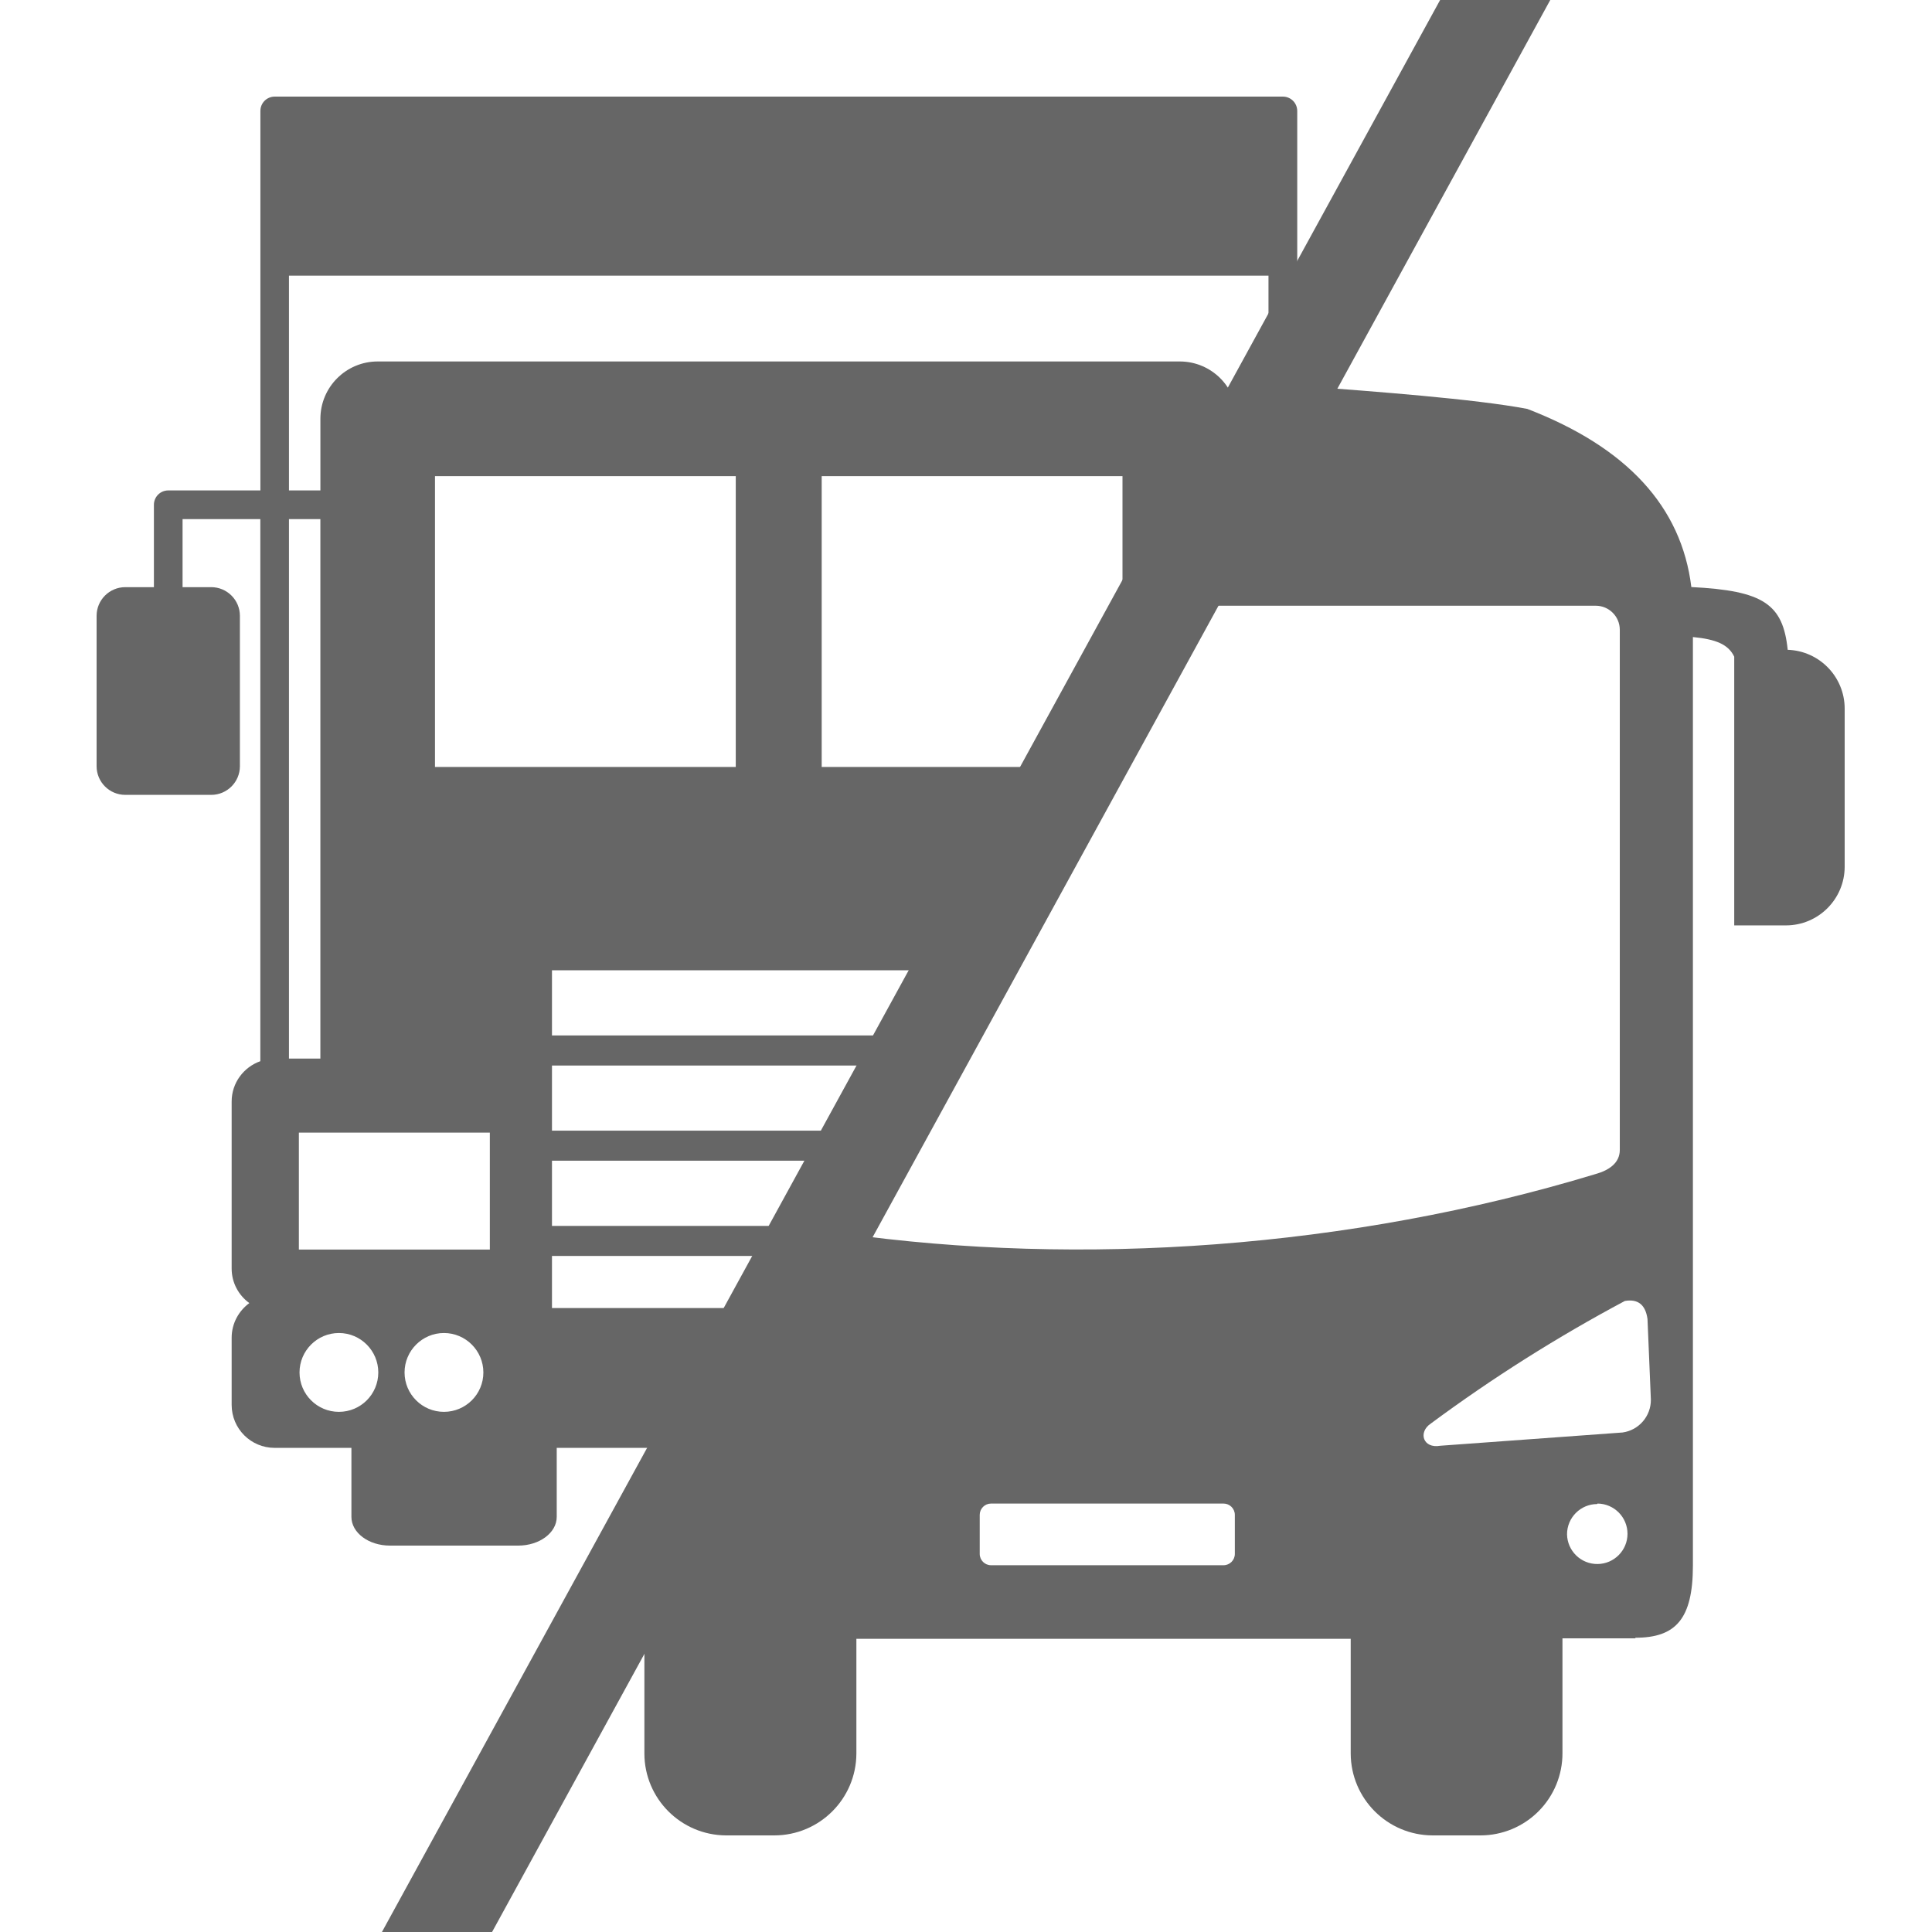<?xml version="1.0" encoding="UTF-8" standalone="no"?><!-- Generator: Gravit.io --><svg xmlns="http://www.w3.org/2000/svg" xmlns:xlink="http://www.w3.org/1999/xlink" style="isolation:isolate" viewBox="0 0 400 400" width="400pt" height="400pt"><g><path d=" M 338.604 339.201 L 323.491 339.201 L 323.491 362.967 C 323.504 367.471 321.728 371.796 318.552 374.991 C 315.377 378.185 311.062 379.987 306.558 380 L 296.583 380 C 287.248 379.959 279.691 372.402 279.65 363.067 L 279.65 339.301 L 177.305 339.301 L 177.305 363.067 C 177.264 372.431 169.661 380 160.297 380 L 150.322 380 C 140.991 379.959 133.441 372.398 133.414 363.067 L 133.414 339.301 Q 247.284 115.051 270.578 80 C 284.476 81.051 305.339 82.594 316.209 84.66 C 336.858 92.615 348.13 104.909 350.175 121.543 C 365.138 122.291 369.153 125.084 370.125 134.536 C 376.684 134.75 381.897 140.118 381.921 146.68 L 381.921 179.449 C 381.907 186.151 376.478 191.58 369.776 191.594 L 359.053 191.594 L 359.053 135.957 C 357.856 133.463 355.387 132.366 350.499 131.892 L 350.499 324.114 C 350.499 335.236 346.908 339.077 338.579 339.077 L 338.604 339.201 Z  M 205.185 311.296 L 253.316 311.296 C 254.61 311.296 255.66 312.345 255.66 313.64 L 255.66 321.72 C 255.66 323.015 254.61 324.064 253.316 324.064 L 205.185 324.064 C 203.891 324.064 202.841 323.015 202.841 321.72 L 202.841 313.64 C 202.841 312.345 203.891 311.296 205.185 311.296 Z  M 330.748 311.296 C 334.185 311.324 336.957 314.118 336.957 317.556 C 336.957 320.993 334.184 323.787 330.747 323.814 C 327.31 323.842 324.494 321.092 324.439 317.655 C 324.439 314.208 327.226 311.409 330.673 311.396 L 330.748 311.296 Z  M 341.796 289.774 L 341.097 273.091 C 340.698 270.173 339.152 268.876 336.409 269.35 C 322.42 276.806 309.001 285.283 296.259 294.712 C 293.541 296.508 294.613 299.974 298.204 299.326 L 335.935 296.582 C 339.321 296.107 341.829 293.193 341.796 289.774 L 341.796 289.774 Z  M 249.242 125.408 L 330.374 125.408 C 333.129 125.408 335.362 127.641 335.362 130.396 L 335.362 238.078 C 335.362 240.771 333.142 242.293 330.374 243.066 C 279.442 258.532 223.648 262.292 174.439 255.351 Q 186.311 233.225 249.242 125.408 Z " fill-rule="evenodd" fill="#666"/><line x1="315.04" y1="-10" x2="85" y2="410"  stroke-width="20" stroke="#666" stroke-linejoin="miter" stroke-linecap="butt" stroke-miterlimit="2"/><path d=" M 268.578 81.538 L 268.578 22.963 C 268.571 21.322 267.249 20 265.596 20 L 265.02 20 L 57.451 20 L 56.882 20 C 55.235 20 53.913 21.322 53.913 22.963 L 53.913 101.538 L 34.829 101.538 C 33.194 101.538 31.865 102.867 31.865 104.514 L 31.865 121.565 L 25.933 121.565 C 22.651 121.565 20 124.229 20 127.498 L 20 158.637 C 20 161.906 22.651 164.569 25.933 164.569 L 43.737 164.569 C 47.006 164.569 49.669 161.906 49.669 158.637 L 49.669 127.498 C 49.669 124.229 47.006 121.565 43.737 121.565 L 37.798 121.565 L 37.798 107.478 L 53.9 107.478 L 53.9 219.708 C 50.453 220.927 47.962 224.196 47.962 228.053 L 47.962 262.645 C 47.962 265.589 49.406 268.18 51.622 269.789 C 49.413 271.424 47.962 274.008 47.962 276.965 L 47.962 290.869 C 47.962 295.798 51.947 299.765 56.857 299.765 L 72.757 299.765 L 72.757 314.055 C 72.757 317.331 76.314 320 80.729 320 L 107.294 320 C 111.702 320 115.265 317.331 115.265 314.055 L 115.265 299.765 L 152.206 299.765 L 268.578 81.538 Z  M 59.827 107.478 L 66.329 107.478 L 66.329 219.163 L 59.827 219.163 L 59.827 107.478 Z  M 70.167 292.308 C 65.662 292.308 62.013 288.659 62.013 284.153 C 62.013 279.659 65.662 275.986 70.167 275.986 C 74.673 275.986 78.322 279.659 78.322 284.153 C 78.316 288.665 74.686 292.308 70.167 292.308 Z  M 91.914 292.308 C 87.414 292.308 83.759 288.659 83.759 284.153 C 83.759 279.659 87.414 275.986 91.914 275.986 C 96.42 275.986 100.076 279.659 100.076 284.153 C 100.082 288.665 96.414 292.308 91.914 292.308 Z  M 101.416 258.714 L 61.878 258.714 L 61.878 234.494 L 101.416 234.494 L 101.416 258.714 Z  M 90.059 158.796 L 90.059 98.576 L 152.331 98.576 L 152.331 158.796 L 90.059 158.796 Z  M 159.186 270.813 L 114.28 270.813 L 114.28 260.037 L 168.186 260.037 L 159.186 270.813 L 159.186 270.813 Z  M 168.186 253.811 L 114.28 253.811 L 114.28 240.311 L 178.186 240.311 L 168.186 253.811 L 168.186 253.811 Z  M 178.186 234.089 L 114.28 234.089 L 114.28 220.608 L 188.186 220.608 L 178.186 234.089 L 178.186 234.089 Z  M 188.186 214.376 L 114.28 214.376 L 114.28 200.882 L 197.186 200.882 L 188.186 214.376 L 188.186 214.376 Z  M 215.667 158.796 L 170.122 158.796 L 170.122 98.576 L 232.4 98.576 L 232.4 133.333 L 215.667 158.796 Z  M 262.627 75.167 L 256.124 86.704 C 256.124 80.159 250.816 74.838 244.259 74.838 L 78.2 74.838 C 71.643 74.838 66.335 80.147 66.335 86.704 L 66.335 101.538 L 59.827 101.538 L 59.827 57.071 L 262.627 57.071 L 262.627 75.167 Z " fill="#666"/></g></svg>